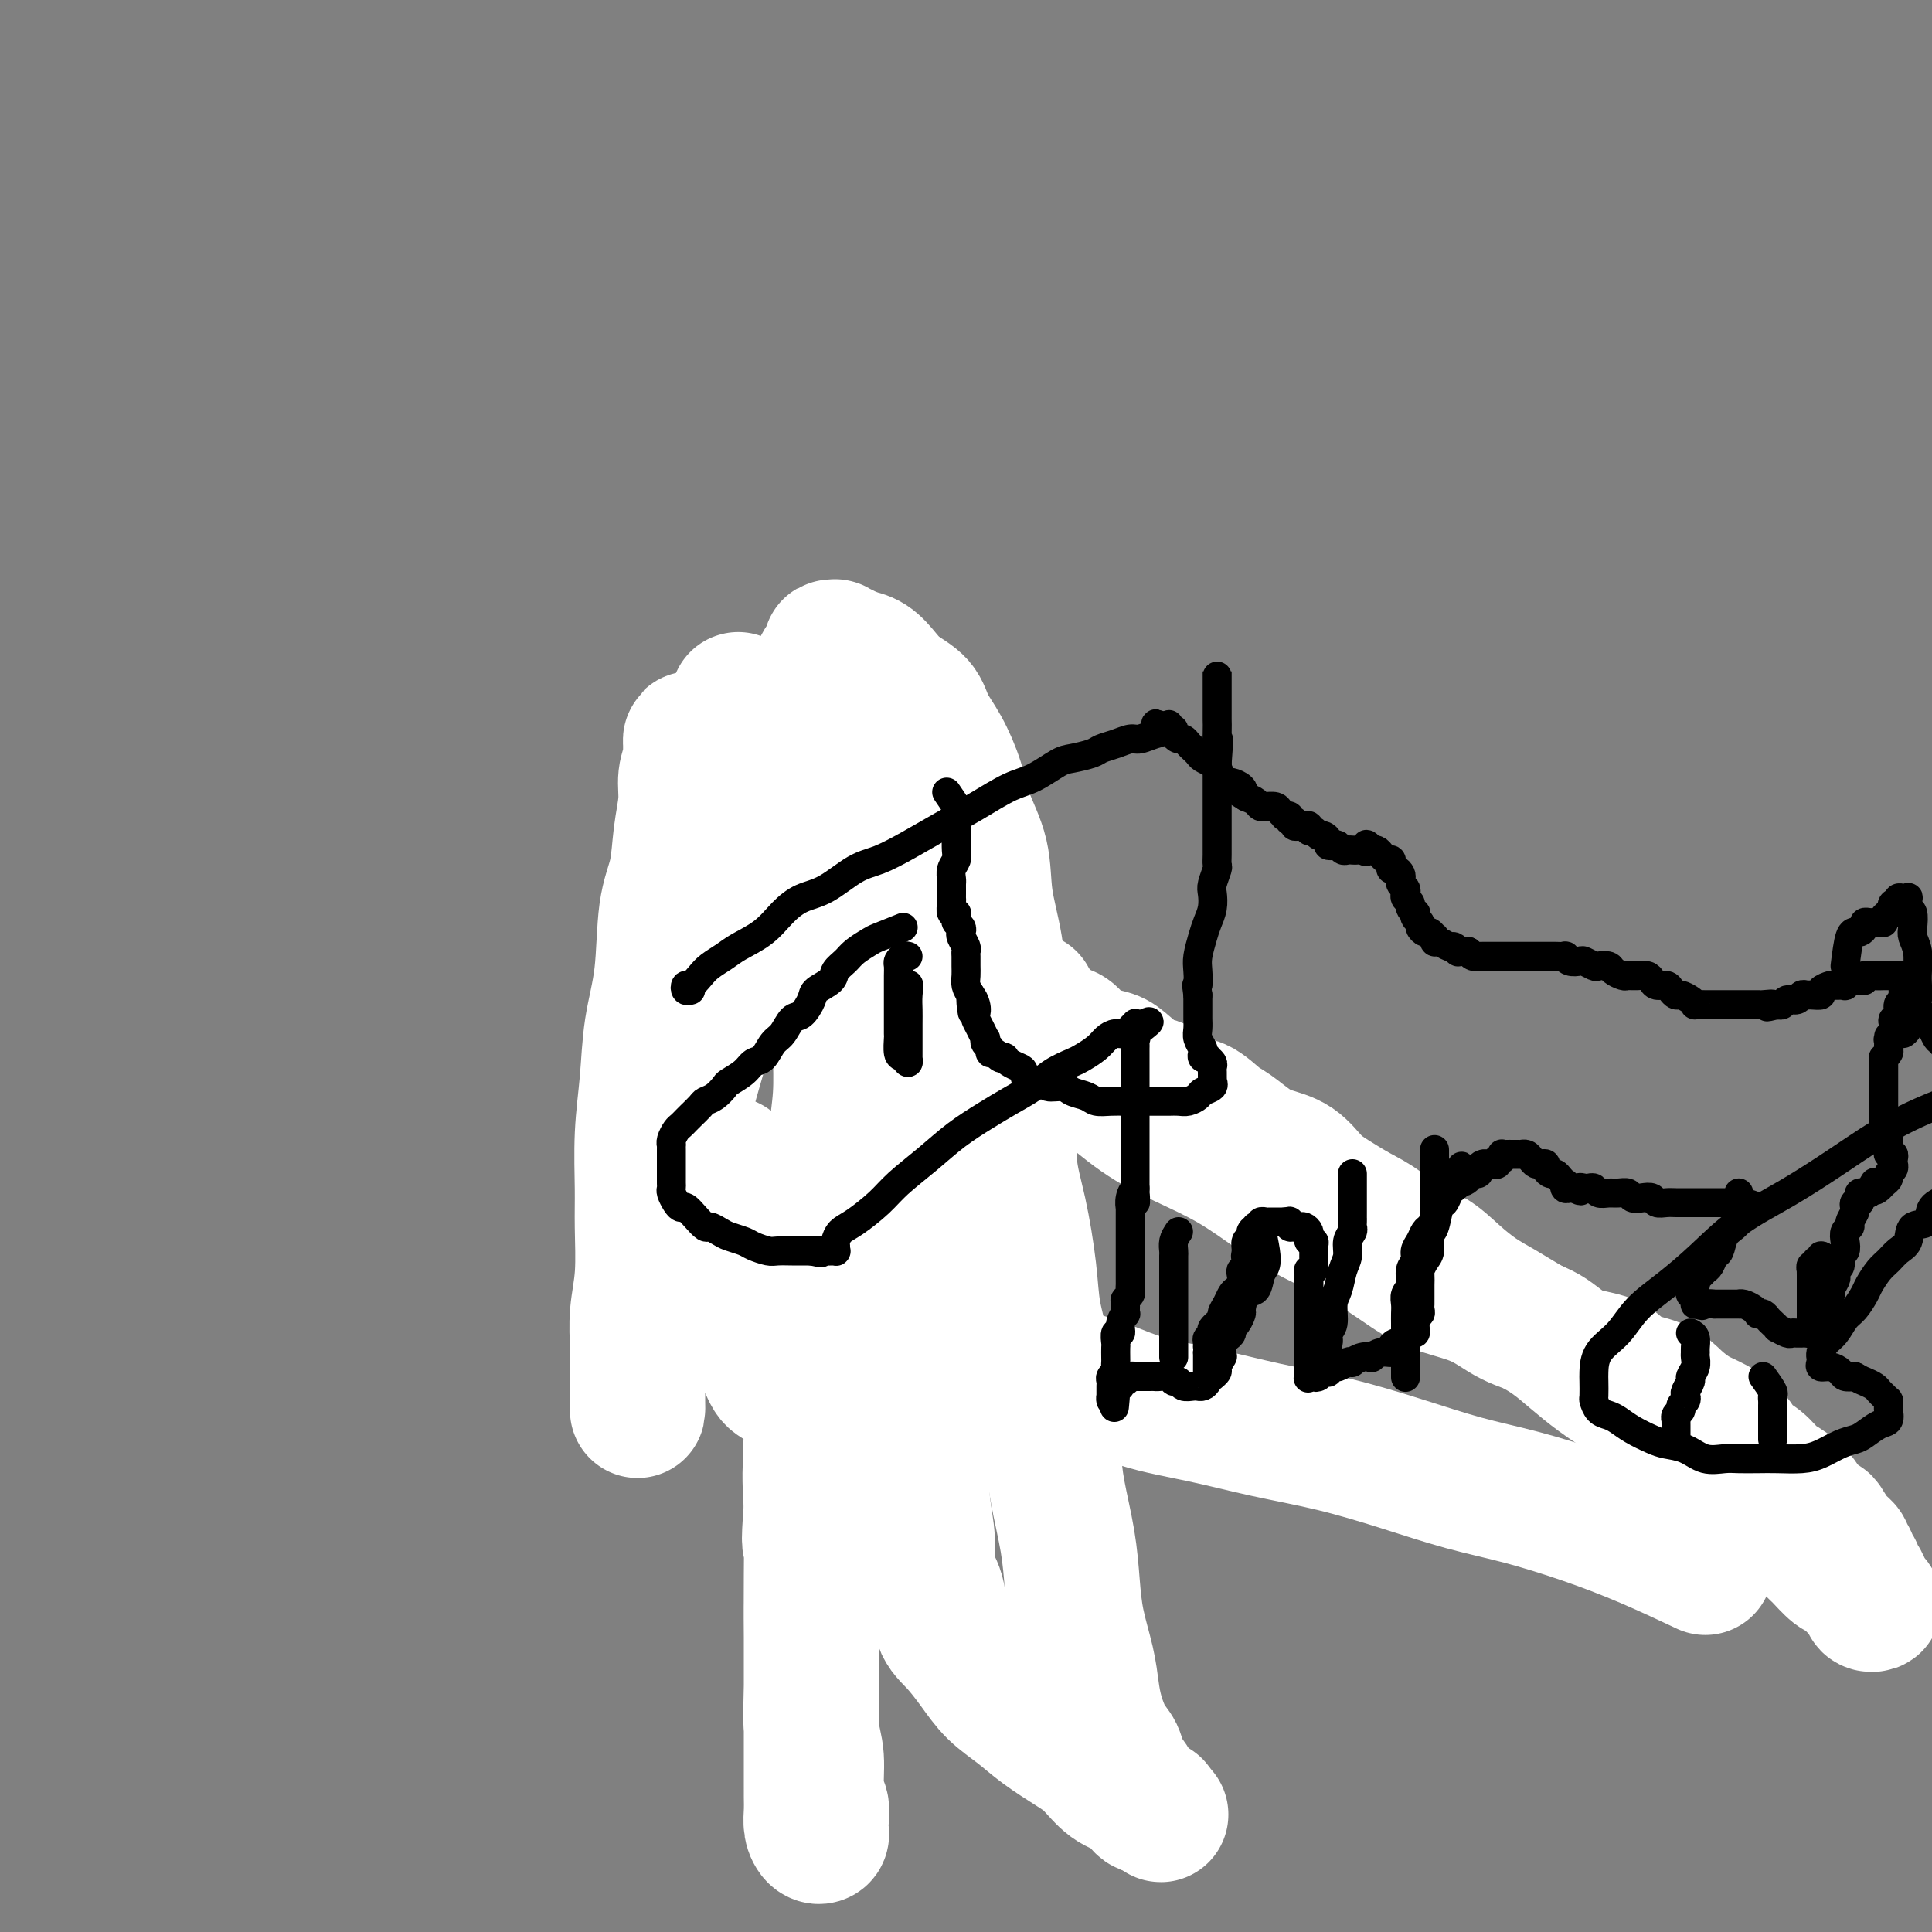 <svg viewBox='0 0 400 400' version='1.1' xmlns='http://www.w3.org/2000/svg' xmlns:xlink='http://www.w3.org/1999/xlink'><rect x="0" y="0" width="400" height="400" fill="#808080" stroke="none"/><g fill='none' stroke='#000000' stroke-width='6' stroke-linecap='round' stroke-linejoin='round'><path d='M157,170c-0.893,0.650 -1.786,1.300 -2,2c-0.214,0.700 0.251,1.449 0,2c-0.251,0.551 -1.218,0.903 -2,2c-0.782,1.097 -1.379,2.937 -2,4c-0.621,1.063 -1.265,1.347 -2,2c-0.735,0.653 -1.560,1.673 -2,3c-0.440,1.327 -0.495,2.959 -1,4c-0.505,1.041 -1.459,1.491 -2,2c-0.541,0.509 -0.667,1.076 -1,2c-0.333,0.924 -0.873,2.205 -1,3c-0.127,0.795 0.158,1.104 0,2c-0.158,0.896 -0.759,2.380 -1,3c-0.241,0.620 -0.121,0.378 0,1c0.121,0.622 0.243,2.109 0,3c-0.243,0.891 -0.850,1.186 -1,2c-0.150,0.814 0.157,2.146 0,3c-0.157,0.854 -0.778,1.231 -1,2c-0.222,0.769 -0.044,1.931 0,3c0.044,1.069 -0.044,2.045 0,3c0.044,0.955 0.222,1.890 0,3c-0.222,1.110 -0.844,2.395 -1,3c-0.156,0.605 0.154,0.529 0,1c-0.154,0.471 -0.773,1.489 -1,2c-0.227,0.511 -0.061,0.515 0,1c0.061,0.485 0.016,1.453 0,2c-0.016,0.547 -0.004,0.675 0,1c0.004,0.325 0.001,0.846 0,1c-0.001,0.154 -0.000,-0.060 0,0c0.000,0.060 0.000,0.394 0,1c-0.000,0.606 -0.000,1.485 0,2c0.000,0.515 0.000,0.666 0,1c-0.000,0.334 -0.000,0.850 0,1c0.000,0.150 0.000,-0.065 0,0c-0.000,0.065 -0.001,0.412 0,1c0.001,0.588 0.003,1.418 0,2c-0.003,0.582 -0.012,0.915 0,1c0.012,0.085 0.045,-0.079 0,0c-0.045,0.079 -0.167,0.399 0,1c0.167,0.601 0.623,1.481 1,2c0.377,0.519 0.676,0.675 1,1c0.324,0.325 0.675,0.819 1,1c0.325,0.181 0.626,0.049 1,0c0.374,-0.049 0.821,-0.014 1,0c0.179,0.014 0.089,0.007 0,0'/><path d='M142,246c0.953,0.928 0.836,0.249 1,0c0.164,-0.249 0.609,-0.067 1,0c0.391,0.067 0.727,0.018 1,0c0.273,-0.018 0.484,-0.004 1,0c0.516,0.004 1.337,-0.002 2,0c0.663,0.002 1.167,0.014 2,0c0.833,-0.014 1.996,-0.052 3,0c1.004,0.052 1.850,0.193 3,0c1.150,-0.193 2.603,-0.722 4,-1c1.397,-0.278 2.738,-0.305 4,-1c1.262,-0.695 2.444,-2.058 4,-3c1.556,-0.942 3.484,-1.463 5,-2c1.516,-0.537 2.619,-1.089 4,-2c1.381,-0.911 3.041,-2.179 4,-3c0.959,-0.821 1.216,-1.193 2,-2c0.784,-0.807 2.095,-2.047 3,-3c0.905,-0.953 1.405,-1.617 2,-2c0.595,-0.383 1.285,-0.485 2,-1c0.715,-0.515 1.456,-1.444 2,-2c0.544,-0.556 0.892,-0.740 1,-1c0.108,-0.260 -0.024,-0.595 0,-1c0.024,-0.405 0.202,-0.878 0,-1c-0.202,-0.122 -0.786,0.108 -1,0c-0.214,-0.108 -0.057,-0.554 0,-1c0.057,-0.446 0.015,-0.893 0,-1c-0.015,-0.107 -0.004,0.125 0,0c0.004,-0.125 0.001,-0.607 0,-1c-0.001,-0.393 -0.001,-0.696 0,-1'/><path d='M192,217c0.222,-1.036 0.776,-0.126 1,0c0.224,0.126 0.116,-0.532 0,-1c-0.116,-0.468 -0.242,-0.747 0,-1c0.242,-0.253 0.852,-0.480 1,-1c0.148,-0.520 -0.168,-1.333 0,-2c0.168,-0.667 0.818,-1.189 1,-2c0.182,-0.811 -0.105,-1.911 0,-3c0.105,-1.089 0.601,-2.168 1,-3c0.399,-0.832 0.699,-1.416 1,-2'/><path d='M372,319c-74.571,-51.357 -149.143,-102.714 -174,-120c-24.857,-17.286 0.000,-0.500 0,-1c0.000,-0.500 -24.857,-18.286 0,-1c24.857,17.286 99.429,69.643 174,122'/></g>
<g fill='none' stroke='#FFFFFF' stroke-width='28' stroke-linecap='round' stroke-linejoin='round'><path d='M207,205c1.985,0.899 3.970,1.798 5,2c1.030,0.202 1.104,-0.293 1,0c-0.104,0.293 -0.386,1.373 0,2c0.386,0.627 1.440,0.801 2,1c0.560,0.199 0.627,0.424 1,1c0.373,0.576 1.051,1.502 2,2c0.949,0.498 2.167,0.569 3,1c0.833,0.431 1.280,1.223 2,2c0.720,0.777 1.714,1.540 3,2c1.286,0.460 2.864,0.618 4,1c1.136,0.382 1.829,0.990 3,2c1.171,1.010 2.820,2.424 4,3c1.180,0.576 1.890,0.313 3,1c1.110,0.687 2.621,2.323 4,3c1.379,0.677 2.625,0.394 4,1c1.375,0.606 2.878,2.100 4,3c1.122,0.900 1.864,1.207 3,2c1.136,0.793 2.665,2.074 4,3c1.335,0.926 2.474,1.497 4,2c1.526,0.503 3.439,0.937 5,2c1.561,1.063 2.769,2.754 4,4c1.231,1.246 2.485,2.047 4,3c1.515,0.953 3.293,2.057 5,3c1.707,0.943 3.344,1.726 5,3c1.656,1.274 3.330,3.040 5,4c1.670,0.960 3.334,1.114 5,2c1.666,0.886 3.333,2.505 5,4c1.667,1.495 3.334,2.868 5,4c1.666,1.132 3.332,2.024 5,3c1.668,0.976 3.337,2.036 5,3c1.663,0.964 3.319,1.833 5,3c1.681,1.167 3.386,2.633 5,4c1.614,1.367 3.138,2.637 5,4c1.862,1.363 4.062,2.820 6,4c1.938,1.180 3.613,2.082 5,3c1.387,0.918 2.486,1.852 4,3c1.514,1.148 3.444,2.509 5,4c1.556,1.491 2.737,3.112 4,4c1.263,0.888 2.606,1.042 4,2c1.394,0.958 2.837,2.719 4,4c1.163,1.281 2.047,2.080 3,3c0.953,0.920 1.977,1.960 3,3'/><path d='M369,315c12.099,8.800 5.846,3.298 4,2c-1.846,-1.298 0.713,1.606 2,3c1.287,1.394 1.300,1.276 2,2c0.700,0.724 2.085,2.288 3,3c0.915,0.712 1.360,0.572 2,1c0.640,0.428 1.477,1.425 2,2c0.523,0.575 0.733,0.729 1,1c0.267,0.271 0.591,0.658 1,1c0.409,0.342 0.905,0.639 1,1c0.095,0.361 -0.209,0.786 0,1c0.209,0.214 0.932,0.217 1,0c0.068,-0.217 -0.520,-0.653 -1,-1c-0.480,-0.347 -0.851,-0.603 -1,-1c-0.149,-0.397 -0.077,-0.934 0,-1c0.077,-0.066 0.160,0.338 0,0c-0.160,-0.338 -0.564,-1.418 -1,-2c-0.436,-0.582 -0.906,-0.667 -1,-1c-0.094,-0.333 0.186,-0.915 0,-1c-0.186,-0.085 -0.838,0.328 -1,0c-0.162,-0.328 0.165,-1.395 0,-2c-0.165,-0.605 -0.822,-0.747 -1,-1c-0.178,-0.253 0.123,-0.616 0,-1c-0.123,-0.384 -0.671,-0.789 -1,-1c-0.329,-0.211 -0.440,-0.229 -1,-1c-0.560,-0.771 -1.571,-2.293 -2,-3c-0.429,-0.707 -0.278,-0.597 -1,-1c-0.722,-0.403 -2.317,-1.319 -3,-2c-0.683,-0.681 -0.452,-1.126 -1,-2c-0.548,-0.874 -1.874,-2.176 -3,-3c-1.126,-0.824 -2.051,-1.169 -3,-2c-0.949,-0.831 -1.923,-2.147 -3,-3c-1.077,-0.853 -2.259,-1.242 -3,-2c-0.741,-0.758 -1.042,-1.884 -2,-3c-0.958,-1.116 -2.574,-2.223 -4,-3c-1.426,-0.777 -2.661,-1.224 -4,-2c-1.339,-0.776 -2.783,-1.883 -4,-3c-1.217,-1.117 -2.206,-2.246 -4,-3c-1.794,-0.754 -4.393,-1.134 -6,-2c-1.607,-0.866 -2.221,-2.217 -4,-3c-1.779,-0.783 -4.722,-0.999 -7,-2c-2.278,-1.001 -3.891,-2.787 -6,-4c-2.109,-1.213 -4.712,-1.853 -7,-3c-2.288,-1.147 -4.259,-2.802 -7,-4c-2.741,-1.198 -6.253,-1.939 -9,-3c-2.747,-1.061 -4.730,-2.443 -7,-4c-2.270,-1.557 -4.827,-3.290 -8,-5c-3.173,-1.710 -6.960,-3.396 -10,-5c-3.040,-1.604 -5.331,-3.127 -8,-5c-2.669,-1.873 -5.715,-4.096 -9,-6c-3.285,-1.904 -6.808,-3.490 -10,-5c-3.192,-1.510 -6.052,-2.945 -9,-5c-2.948,-2.055 -5.985,-4.730 -9,-7c-3.015,-2.270 -6.007,-4.135 -9,-6'/><path d='M218,218c-9.548,-6.592 -6.418,-6.071 -7,-7c-0.582,-0.929 -4.876,-3.306 -8,-6c-3.124,-2.694 -5.079,-5.704 -7,-8c-1.921,-2.296 -3.809,-3.879 -6,-6c-2.191,-2.121 -4.687,-4.780 -7,-7c-2.313,-2.220 -4.444,-4.001 -6,-6c-1.556,-1.999 -2.537,-4.218 -4,-6c-1.463,-1.782 -3.408,-3.128 -5,-5c-1.592,-1.872 -2.831,-4.269 -4,-6c-1.169,-1.731 -2.268,-2.797 -3,-4c-0.732,-1.203 -1.096,-2.542 -2,-4c-0.904,-1.458 -2.350,-3.033 -3,-4c-0.650,-0.967 -0.506,-1.325 -1,-2c-0.494,-0.675 -1.626,-1.667 -2,-2c-0.374,-0.333 0.010,-0.005 0,0c-0.010,0.005 -0.414,-0.311 0,0c0.414,0.311 1.644,1.248 2,2c0.356,0.752 -0.164,1.319 0,2c0.164,0.681 1.010,1.476 2,2c0.990,0.524 2.122,0.777 3,2c0.878,1.223 1.502,3.415 2,5c0.498,1.585 0.870,2.563 2,4c1.130,1.437 3.019,3.334 4,5c0.981,1.666 1.053,3.101 2,5c0.947,1.899 2.767,4.261 4,7c1.233,2.739 1.877,5.855 3,9c1.123,3.145 2.724,6.321 4,10c1.276,3.679 2.226,7.863 3,12c0.774,4.137 1.370,8.229 2,12c0.630,3.771 1.293,7.221 2,11c0.707,3.779 1.457,7.888 2,12c0.543,4.112 0.878,8.226 1,12c0.122,3.774 0.032,7.209 0,11c-0.032,3.791 -0.004,7.937 0,12c0.004,4.063 -0.015,8.042 0,12c0.015,3.958 0.064,7.893 0,11c-0.064,3.107 -0.240,5.384 0,8c0.240,2.616 0.895,5.570 1,8c0.105,2.430 -0.342,4.336 0,6c0.342,1.664 1.472,3.085 2,5c0.528,1.915 0.454,4.325 1,6c0.546,1.675 1.711,2.614 3,4c1.289,1.386 2.701,3.218 4,5c1.299,1.782 2.486,3.515 4,5c1.514,1.485 3.356,2.723 5,4c1.644,1.277 3.091,2.593 5,4c1.909,1.407 4.280,2.905 6,4c1.720,1.095 2.790,1.786 4,3c1.210,1.214 2.562,2.952 4,4c1.438,1.048 2.964,1.405 4,2c1.036,0.595 1.581,1.427 2,2c0.419,0.573 0.710,0.885 1,1c0.290,0.115 0.578,0.031 1,0c0.422,-0.031 0.978,-0.009 1,0c0.022,0.009 -0.489,0.004 -1,0'/><path d='M238,374c4.837,3.585 0.930,0.549 -1,-1c-1.930,-1.549 -1.882,-1.610 -2,-2c-0.118,-0.390 -0.402,-1.111 -1,-2c-0.598,-0.889 -1.508,-1.948 -2,-3c-0.492,-1.052 -0.565,-2.098 -1,-3c-0.435,-0.902 -1.234,-1.659 -2,-3c-0.766,-1.341 -1.501,-3.265 -2,-5c-0.499,-1.735 -0.763,-3.282 -1,-5c-0.237,-1.718 -0.449,-3.609 -1,-6c-0.551,-2.391 -1.443,-5.282 -2,-8c-0.557,-2.718 -0.779,-5.262 -1,-8c-0.221,-2.738 -0.439,-5.671 -1,-9c-0.561,-3.329 -1.464,-7.056 -2,-10c-0.536,-2.944 -0.706,-5.107 -1,-8c-0.294,-2.893 -0.711,-6.518 -1,-10c-0.289,-3.482 -0.449,-6.821 -1,-10c-0.551,-3.179 -1.492,-6.198 -2,-9c-0.508,-2.802 -0.584,-5.388 -1,-9c-0.416,-3.612 -1.172,-8.251 -2,-12c-0.828,-3.749 -1.726,-6.610 -2,-10c-0.274,-3.390 0.077,-7.309 0,-11c-0.077,-3.691 -0.582,-7.152 -1,-11c-0.418,-3.848 -0.749,-8.081 -1,-12c-0.251,-3.919 -0.423,-7.522 -1,-11c-0.577,-3.478 -1.561,-6.831 -2,-10c-0.439,-3.169 -0.334,-6.153 -1,-9c-0.666,-2.847 -2.102,-5.556 -3,-8c-0.898,-2.444 -1.258,-4.622 -2,-7c-0.742,-2.378 -1.864,-4.957 -3,-7c-1.136,-2.043 -2.285,-3.549 -3,-5c-0.715,-1.451 -0.997,-2.848 -2,-4c-1.003,-1.152 -2.726,-2.059 -4,-3c-1.274,-0.941 -2.100,-1.917 -3,-3c-0.900,-1.083 -1.873,-2.275 -3,-3c-1.127,-0.725 -2.407,-0.985 -3,-1c-0.593,-0.015 -0.499,0.213 -1,0c-0.501,-0.213 -1.598,-0.869 -2,-1c-0.402,-0.131 -0.108,0.261 0,1c0.108,0.739 0.029,1.823 0,3c-0.029,1.177 -0.008,2.447 0,4c0.008,1.553 0.002,3.388 0,5c-0.002,1.612 -0.001,3.001 0,5c0.001,1.999 0.000,4.609 0,7c-0.000,2.391 0.000,4.564 0,7c-0.000,2.436 -0.000,5.134 0,8c0.000,2.866 0.001,5.901 0,9c-0.001,3.099 -0.004,6.263 0,10c0.004,3.737 0.015,8.047 0,12c-0.015,3.953 -0.056,7.550 0,11c0.056,3.450 0.210,6.755 0,10c-0.210,3.245 -0.782,6.432 -1,10c-0.218,3.568 -0.081,7.517 0,11c0.081,3.483 0.105,6.499 0,10c-0.105,3.501 -0.340,7.485 -1,11c-0.660,3.515 -1.744,6.561 -2,10c-0.256,3.439 0.316,7.272 0,11c-0.316,3.728 -1.519,7.351 -2,11c-0.481,3.649 -0.241,7.325 0,11'/><path d='M168,312c-0.774,9.679 -0.207,6.878 0,8c0.207,1.122 0.056,6.167 0,10c-0.056,3.833 -0.015,6.454 0,9c0.015,2.546 0.004,5.017 0,8c-0.004,2.983 -0.001,6.479 0,9c0.001,2.521 -0.001,4.068 0,6c0.001,1.932 0.003,4.248 0,6c-0.003,1.752 -0.011,2.939 0,4c0.011,1.061 0.042,1.995 0,3c-0.042,1.005 -0.155,2.082 0,3c0.155,0.918 0.579,1.676 1,2c0.421,0.324 0.841,0.215 1,0c0.159,-0.215 0.058,-0.535 0,-1c-0.058,-0.465 -0.072,-1.075 0,-2c0.072,-0.925 0.229,-2.164 0,-3c-0.229,-0.836 -0.846,-1.268 -1,-3c-0.154,-1.732 0.155,-4.765 0,-7c-0.155,-2.235 -0.773,-3.671 -1,-6c-0.227,-2.329 -0.062,-5.551 0,-9c0.062,-3.449 0.022,-7.127 0,-11c-0.022,-3.873 -0.028,-7.942 0,-12c0.028,-4.058 0.088,-8.106 0,-13c-0.088,-4.894 -0.323,-10.635 0,-16c0.323,-5.365 1.203,-10.353 2,-15c0.797,-4.647 1.510,-8.951 2,-14c0.490,-5.049 0.758,-10.842 1,-16c0.242,-5.158 0.457,-9.681 1,-14c0.543,-4.319 1.413,-8.434 2,-13c0.587,-4.566 0.889,-9.583 1,-14c0.111,-4.417 0.030,-8.232 0,-12c-0.030,-3.768 -0.008,-7.487 0,-11c0.008,-3.513 0.002,-6.819 0,-10c-0.002,-3.181 -0.001,-6.237 0,-9c0.001,-2.763 0.001,-5.232 0,-8c-0.001,-2.768 -0.004,-5.834 0,-8c0.004,-2.166 0.013,-3.431 0,-5c-0.013,-1.569 -0.050,-3.444 0,-5c0.050,-1.556 0.186,-2.795 0,-4c-0.186,-1.205 -0.695,-2.376 -1,-3c-0.305,-0.624 -0.406,-0.701 -1,-1c-0.594,-0.299 -1.682,-0.819 -2,-1c-0.318,-0.181 0.134,-0.024 0,0c-0.134,0.024 -0.855,-0.084 -1,0c-0.145,0.084 0.285,0.361 0,1c-0.285,0.639 -1.286,1.641 -2,3c-0.714,1.359 -1.140,3.074 -2,5c-0.860,1.926 -2.154,4.063 -3,6c-0.846,1.937 -1.244,3.673 -2,6c-0.756,2.327 -1.869,5.244 -3,8c-1.131,2.756 -2.280,5.352 -3,8c-0.720,2.648 -1.012,5.350 -2,9c-0.988,3.650 -2.673,8.250 -4,12c-1.327,3.750 -2.295,6.651 -3,10c-0.705,3.349 -1.148,7.145 -2,11c-0.852,3.855 -2.114,7.769 -3,11c-0.886,3.231 -1.396,5.780 -2,9c-0.604,3.220 -1.302,7.110 -2,11'/><path d='M139,244c-3.129,13.128 -1.953,9.448 -2,10c-0.047,0.552 -1.319,5.338 -2,9c-0.681,3.662 -0.771,6.201 -1,9c-0.229,2.799 -0.597,5.858 -1,8c-0.403,2.142 -0.840,3.368 -1,5c-0.160,1.632 -0.043,3.670 0,5c0.043,1.330 0.012,1.951 0,2c-0.012,0.049 -0.004,-0.473 0,-1c0.004,-0.527 0.005,-1.059 0,-2c-0.005,-0.941 -0.015,-2.291 0,-4c0.015,-1.709 0.057,-3.778 0,-6c-0.057,-2.222 -0.212,-4.596 0,-7c0.212,-2.404 0.792,-4.837 1,-8c0.208,-3.163 0.043,-7.055 0,-10c-0.043,-2.945 0.034,-4.941 0,-8c-0.034,-3.059 -0.179,-7.180 0,-11c0.179,-3.820 0.682,-7.337 1,-11c0.318,-3.663 0.452,-7.471 1,-11c0.548,-3.529 1.510,-6.778 2,-11c0.490,-4.222 0.509,-9.416 1,-13c0.491,-3.584 1.456,-5.557 2,-8c0.544,-2.443 0.668,-5.355 1,-8c0.332,-2.645 0.874,-5.025 1,-7c0.126,-1.975 -0.162,-3.547 0,-5c0.162,-1.453 0.776,-2.786 1,-4c0.224,-1.214 0.060,-2.308 0,-3c-0.060,-0.692 -0.016,-0.984 0,-1c0.016,-0.016 0.005,0.242 0,1c-0.005,0.758 -0.006,2.017 0,3c0.006,0.983 0.017,1.691 0,3c-0.017,1.309 -0.061,3.221 0,5c0.061,1.779 0.227,3.426 0,6c-0.227,2.574 -0.845,6.076 -1,9c-0.155,2.924 0.155,5.271 0,8c-0.155,2.729 -0.775,5.840 -1,9c-0.225,3.160 -0.054,6.370 0,10c0.054,3.630 -0.007,7.680 0,11c0.007,3.320 0.084,5.910 0,9c-0.084,3.090 -0.328,6.680 0,10c0.328,3.320 1.228,6.371 2,9c0.772,2.629 1.417,4.836 2,7c0.583,2.164 1.105,4.286 2,7c0.895,2.714 2.164,6.019 3,8c0.836,1.981 1.238,2.637 2,4c0.762,1.363 1.885,3.434 3,5c1.115,1.566 2.224,2.629 3,4c0.776,1.371 1.219,3.051 2,4c0.781,0.949 1.900,1.169 3,2c1.100,0.831 2.179,2.275 3,3c0.821,0.725 1.383,0.731 2,1c0.617,0.269 1.290,0.801 2,1c0.710,0.199 1.458,0.064 2,0c0.542,-0.064 0.877,-0.056 1,0c0.123,0.056 0.035,0.159 0,0c-0.035,-0.159 -0.018,-0.579 0,-1'/><path d='M173,291c2.012,0.917 0.541,0.210 0,-1c-0.541,-1.210 -0.152,-2.923 0,-5c0.152,-2.077 0.068,-4.519 0,-7c-0.068,-2.481 -0.121,-5.001 0,-8c0.121,-2.999 0.417,-6.478 1,-10c0.583,-3.522 1.455,-7.088 2,-11c0.545,-3.912 0.764,-8.172 1,-12c0.236,-3.828 0.488,-7.226 1,-11c0.512,-3.774 1.285,-7.925 2,-12c0.715,-4.075 1.372,-8.074 2,-11c0.628,-2.926 1.226,-4.777 2,-7c0.774,-2.223 1.724,-4.817 2,-7c0.276,-2.183 -0.122,-3.956 0,-5c0.122,-1.044 0.764,-1.358 1,-2c0.236,-0.642 0.068,-1.612 0,-2c-0.068,-0.388 -0.034,-0.194 0,0'/><path d='M151,241c-0.489,0.102 -0.977,0.204 -1,1c-0.023,0.796 0.420,2.285 1,3c0.580,0.715 1.298,0.655 2,1c0.702,0.345 1.387,1.097 2,2c0.613,0.903 1.153,1.959 2,3c0.847,1.041 2.003,2.067 3,3c0.997,0.933 1.837,1.772 3,3c1.163,1.228 2.650,2.846 4,4c1.350,1.154 2.564,1.844 4,3c1.436,1.156 3.093,2.777 5,4c1.907,1.223 4.063,2.047 6,3c1.937,0.953 3.655,2.035 6,3c2.345,0.965 5.317,1.812 8,3c2.683,1.188 5.076,2.716 8,4c2.924,1.284 6.379,2.325 10,3c3.621,0.675 7.407,0.984 11,2c3.593,1.016 6.994,2.739 11,4c4.006,1.261 8.619,2.060 13,3c4.381,0.940 8.532,2.022 13,3c4.468,0.978 9.253,1.853 14,3c4.747,1.147 9.456,2.566 14,4c4.544,1.434 8.921,2.882 13,4c4.079,1.118 7.858,1.904 12,3c4.142,1.096 8.646,2.500 13,4c4.354,1.500 8.557,3.096 13,5c4.443,1.904 9.127,4.115 11,5c1.873,0.885 0.937,0.442 0,0'/></g>
<g fill='none' stroke='#000000' stroke-width='6' stroke-linecap='round' stroke-linejoin='round'><path d='M187,192c-1.966,0.780 -3.931,1.560 -5,2c-1.069,0.440 -1.240,0.540 -2,1c-0.760,0.460 -2.109,1.278 -3,2c-0.891,0.722 -1.323,1.347 -2,2c-0.677,0.653 -1.599,1.335 -2,2c-0.401,0.665 -0.281,1.314 -1,2c-0.719,0.686 -2.275,1.409 -3,2c-0.725,0.591 -0.617,1.049 -1,2c-0.383,0.951 -1.257,2.395 -2,3c-0.743,0.605 -1.354,0.371 -2,1c-0.646,0.629 -1.327,2.122 -2,3c-0.673,0.878 -1.340,1.142 -2,2c-0.660,0.858 -1.314,2.309 -2,3c-0.686,0.691 -1.405,0.623 -2,1c-0.595,0.377 -1.067,1.201 -2,2c-0.933,0.799 -2.329,1.575 -3,2c-0.671,0.425 -0.617,0.499 -1,1c-0.383,0.501 -1.202,1.430 -2,2c-0.798,0.570 -1.576,0.783 -2,1c-0.424,0.217 -0.495,0.438 -1,1c-0.505,0.562 -1.446,1.463 -2,2c-0.554,0.537 -0.723,0.708 -1,1c-0.277,0.292 -0.663,0.704 -1,1c-0.337,0.296 -0.626,0.474 -1,1c-0.374,0.526 -0.832,1.398 -1,2c-0.168,0.602 -0.045,0.935 0,1c0.045,0.065 0.012,-0.136 0,0c-0.012,0.136 -0.003,0.609 0,1c0.003,0.391 0.001,0.700 0,1c-0.001,0.300 -0.000,0.591 0,1c0.000,0.409 0.000,0.936 0,1c-0.000,0.064 0.000,-0.333 0,0c-0.000,0.333 -0.001,1.398 0,2c0.001,0.602 0.003,0.742 0,1c-0.003,0.258 -0.012,0.634 0,1c0.012,0.366 0.044,0.724 0,1c-0.044,0.276 -0.164,0.472 0,1c0.164,0.528 0.611,1.389 1,2c0.389,0.611 0.719,0.972 1,1c0.281,0.028 0.512,-0.277 1,0c0.488,0.277 1.232,1.135 2,2c0.768,0.865 1.561,1.737 2,2c0.439,0.263 0.525,-0.085 1,0c0.475,0.085 1.339,0.601 2,1c0.661,0.399 1.121,0.681 2,1c0.879,0.319 2.179,0.674 3,1c0.821,0.326 1.165,0.623 2,1c0.835,0.377 2.163,0.833 3,1c0.837,0.167 1.183,0.045 2,0c0.817,-0.045 2.105,-0.012 3,0c0.895,0.012 1.399,0.003 2,0c0.601,-0.003 1.301,-0.002 2,0'/><path d='M168,259c3.541,0.773 1.394,0.204 1,0c-0.394,-0.204 0.966,-0.043 2,0c1.034,0.043 1.743,-0.033 2,0c0.257,0.033 0.062,0.176 0,0c-0.062,-0.176 0.010,-0.672 0,-1c-0.010,-0.328 -0.101,-0.488 0,-1c0.101,-0.512 0.395,-1.378 1,-2c0.605,-0.622 1.521,-1.002 3,-2c1.479,-0.998 3.522,-2.616 5,-4c1.478,-1.384 2.393,-2.534 4,-4c1.607,-1.466 3.907,-3.249 6,-5c2.093,-1.751 3.980,-3.470 6,-5c2.020,-1.530 4.173,-2.872 6,-4c1.827,-1.128 3.328,-2.042 5,-3c1.672,-0.958 3.515,-1.961 5,-3c1.485,-1.039 2.610,-2.113 4,-3c1.390,-0.887 3.044,-1.587 4,-2c0.956,-0.413 1.216,-0.541 2,-1c0.784,-0.459 2.094,-1.250 3,-2c0.906,-0.750 1.409,-1.458 2,-2c0.591,-0.542 1.269,-0.916 2,-1c0.731,-0.084 1.516,0.124 2,0c0.484,-0.124 0.666,-0.580 1,-1c0.334,-0.420 0.821,-0.805 1,-1c0.179,-0.195 0.051,-0.198 0,0c-0.051,0.198 -0.026,0.599 0,1'/><path d='M235,213c5.724,-3.241 1.534,-0.344 0,1c-1.534,1.344 -0.411,1.133 0,1c0.411,-0.133 0.110,-0.189 0,0c-0.110,0.189 -0.030,0.624 0,1c0.030,0.376 0.008,0.692 0,1c-0.008,0.308 -0.002,0.606 0,1c0.002,0.394 0.001,0.883 0,1c-0.001,0.117 -0.000,-0.136 0,0c0.000,0.136 0.000,0.663 0,1c-0.000,0.337 -0.000,0.486 0,1c0.000,0.514 0.000,1.395 0,2c-0.000,0.605 -0.000,0.935 0,1c0.000,0.065 0.000,-0.136 0,0c-0.000,0.136 -0.000,0.610 0,1c0.000,0.390 0.000,0.696 0,1c-0.000,0.304 -0.000,0.606 0,1c0.000,0.394 0.000,0.879 0,1c-0.000,0.121 -0.000,-0.122 0,0c0.000,0.122 0.000,0.610 0,1c-0.000,0.390 -0.000,0.682 0,1c0.000,0.318 0.000,0.661 0,1c-0.000,0.339 -0.000,0.672 0,1c0.000,0.328 0.000,0.650 0,1c-0.000,0.350 -0.000,0.728 0,1c0.000,0.272 0.000,0.439 0,1c0.000,0.561 0.000,1.516 0,2c0.000,0.484 0.000,0.496 0,1c0.000,0.504 0.000,1.500 0,2c0.000,0.500 0.000,0.505 0,1c0.000,0.495 0.000,1.479 0,2c0.000,0.521 0.000,0.577 0,1c0.000,0.423 0.000,1.211 0,2'/><path d='M235,246c0.061,5.306 0.212,2.069 0,1c-0.212,-1.069 -0.789,0.028 -1,1c-0.211,0.972 -0.057,1.820 0,2c0.057,0.180 0.015,-0.306 0,0c-0.015,0.306 -0.004,1.406 0,2c0.004,0.594 0.001,0.684 0,1c-0.001,0.316 -0.000,0.858 0,1c0.000,0.142 0.000,-0.117 0,0c-0.000,0.117 -0.000,0.610 0,1c0.000,0.390 0.000,0.678 0,1c-0.000,0.322 -0.000,0.678 0,1c0.000,0.322 0.000,0.611 0,1c-0.000,0.389 0.000,0.878 0,1c-0.000,0.122 -0.000,-0.122 0,0c0.000,0.122 0.000,0.610 0,1c-0.000,0.390 -0.000,0.682 0,1c0.000,0.318 0.000,0.663 0,1c-0.000,0.337 -0.000,0.668 0,1c0.000,0.332 0.001,0.666 0,1c-0.001,0.334 -0.004,0.667 0,1c0.004,0.333 0.015,0.665 0,1c-0.015,0.335 -0.057,0.672 0,1c0.057,0.328 0.212,0.647 0,1c-0.212,0.353 -0.793,0.741 -1,1c-0.207,0.259 -0.040,0.389 0,1c0.040,0.611 -0.046,1.703 0,2c0.046,0.297 0.222,-0.201 0,0c-0.222,0.201 -0.844,1.099 -1,2c-0.156,0.901 0.154,1.803 0,2c-0.154,0.197 -0.773,-0.312 -1,0c-0.227,0.312 -0.061,1.446 0,2c0.061,0.554 0.017,0.530 0,1c-0.017,0.470 -0.008,1.435 0,2c0.008,0.565 0.016,0.729 0,1c-0.016,0.271 -0.057,0.650 0,1c0.057,0.350 0.211,0.671 0,1c-0.211,0.329 -0.789,0.665 -1,1c-0.211,0.335 -0.056,0.669 0,1c0.056,0.331 0.014,0.660 0,1c-0.014,0.340 -0.001,0.690 0,1c0.001,0.310 -0.010,0.578 0,1c0.010,0.422 0.041,0.998 0,1c-0.041,0.002 -0.155,-0.571 0,-1c0.155,-0.429 0.577,-0.715 1,-1'/><path d='M231,288c-0.602,6.563 -0.106,1.970 0,0c0.106,-1.970 -0.179,-1.316 0,-1c0.179,0.316 0.823,0.295 1,0c0.177,-0.295 -0.111,-0.864 0,-1c0.111,-0.136 0.621,0.160 1,0c0.379,-0.160 0.626,-0.775 1,-1c0.374,-0.225 0.874,-0.060 1,0c0.126,0.060 -0.121,0.016 0,0c0.121,-0.016 0.609,-0.004 1,0c0.391,0.004 0.686,-0.000 1,0c0.314,0.000 0.647,0.004 1,0c0.353,-0.004 0.725,-0.016 1,0c0.275,0.016 0.454,0.061 1,0c0.546,-0.061 1.459,-0.227 2,0c0.541,0.227 0.709,0.845 1,1c0.291,0.155 0.704,-0.155 1,0c0.296,0.155 0.474,0.774 1,1c0.526,0.226 1.398,0.058 2,0c0.602,-0.058 0.932,-0.005 1,0c0.068,0.005 -0.125,-0.036 0,0c0.125,0.036 0.569,0.150 1,0c0.431,-0.150 0.847,-0.565 1,-1c0.153,-0.435 0.041,-0.890 0,-1c-0.041,-0.110 -0.011,0.124 0,0c0.011,-0.124 0.003,-0.607 0,-1c-0.003,-0.393 -0.001,-0.696 0,-1c0.001,-0.304 0.000,-0.607 0,-1c-0.000,-0.393 -0.000,-0.875 0,-1c0.000,-0.125 0.000,0.107 0,0c-0.000,-0.107 -0.000,-0.554 0,-1'/><path d='M250,280c0.304,-1.261 0.065,-0.914 0,-1c-0.065,-0.086 0.043,-0.604 0,-1c-0.043,-0.396 -0.237,-0.669 0,-1c0.237,-0.331 0.904,-0.722 1,-1c0.096,-0.278 -0.378,-0.445 0,-1c0.378,-0.555 1.607,-1.497 2,-2c0.393,-0.503 -0.049,-0.568 0,-1c0.049,-0.432 0.588,-1.233 1,-2c0.412,-0.767 0.698,-1.502 1,-2c0.302,-0.498 0.621,-0.760 1,-1c0.379,-0.240 0.820,-0.460 1,-1c0.180,-0.540 0.101,-1.402 0,-2c-0.101,-0.598 -0.223,-0.934 0,-1c0.223,-0.066 0.791,0.136 1,0c0.209,-0.136 0.060,-0.610 0,-1c-0.060,-0.390 -0.030,-0.695 0,-1'/><path d='M258,261c1.233,-3.134 0.315,-1.470 0,-1c-0.315,0.470 -0.028,-0.256 0,-1c0.028,-0.744 -0.204,-1.506 0,-2c0.204,-0.494 0.843,-0.720 1,-1c0.157,-0.280 -0.169,-0.615 0,-1c0.169,-0.385 0.834,-0.821 1,-1c0.166,-0.179 -0.167,-0.100 0,0c0.167,0.100 0.832,0.223 1,0c0.168,-0.223 -0.162,-0.792 0,-1c0.162,-0.208 0.817,-0.056 1,0c0.183,0.056 -0.105,0.015 0,0c0.105,-0.015 0.603,-0.004 1,0c0.397,0.004 0.694,0.001 1,0c0.306,-0.001 0.621,-0.000 1,0c0.379,0.000 0.823,0.000 1,0c0.177,-0.000 0.089,-0.000 0,0'/><path d='M266,253c1.167,-0.216 1.086,-0.255 1,0c-0.086,0.255 -0.177,0.803 0,1c0.177,0.197 0.622,0.043 1,0c0.378,-0.043 0.690,0.026 1,0c0.310,-0.026 0.618,-0.147 1,0c0.382,0.147 0.838,0.560 1,1c0.162,0.440 0.029,0.905 0,1c-0.029,0.095 0.045,-0.181 0,0c-0.045,0.181 -0.208,0.818 0,1c0.208,0.182 0.788,-0.092 1,0c0.212,0.092 0.057,0.549 0,1c-0.057,0.451 -0.016,0.894 0,1c0.016,0.106 0.005,-0.126 0,0c-0.005,0.126 -0.005,0.608 0,1c0.005,0.392 0.015,0.693 0,1c-0.015,0.307 -0.057,0.621 0,1c0.057,0.379 0.211,0.822 0,1c-0.211,0.178 -0.789,0.089 -1,0c-0.211,-0.089 -0.057,-0.179 0,0c0.057,0.179 0.015,0.625 0,1c-0.015,0.375 -0.004,0.678 0,1c0.004,0.322 0.001,0.664 0,1c-0.001,0.336 -0.000,0.667 0,1c0.000,0.333 0.000,0.666 0,1c-0.000,0.334 -0.000,0.667 0,1c0.000,0.333 0.000,0.667 0,1c-0.000,0.333 -0.000,0.667 0,1c0.000,0.333 0.000,0.667 0,1c-0.000,0.333 -0.000,0.667 0,1c0.000,0.333 0.000,0.667 0,1c-0.000,0.333 -0.000,0.667 0,1c0.000,0.333 0.000,0.667 0,1c-0.000,0.333 -0.000,0.667 0,1c0.000,0.333 0.000,0.667 0,1c-0.000,0.333 -0.000,0.667 0,1c0.000,0.333 0.000,0.667 0,1c-0.000,0.333 -0.000,0.667 0,1c0.000,0.333 0.000,0.667 0,1c-0.000,0.333 -0.000,0.667 0,1'/><path d='M271,283c-0.219,3.954 -0.266,1.840 0,1c0.266,-0.840 0.846,-0.408 1,0c0.154,0.408 -0.117,0.790 0,1c0.117,0.210 0.623,0.248 1,0c0.377,-0.248 0.625,-0.784 1,-1c0.375,-0.216 0.877,-0.114 1,0c0.123,0.114 -0.135,0.241 0,0c0.135,-0.241 0.662,-0.848 1,-1c0.338,-0.152 0.488,0.152 1,0c0.512,-0.152 1.385,-0.759 2,-1c0.615,-0.241 0.972,-0.116 1,0c0.028,0.116 -0.274,0.223 0,0c0.274,-0.223 1.125,-0.777 2,-1c0.875,-0.223 1.775,-0.115 2,0c0.225,0.115 -0.224,0.237 0,0c0.224,-0.237 1.121,-0.833 2,-1c0.879,-0.167 1.741,0.096 2,0c0.259,-0.096 -0.086,-0.552 0,-1c0.086,-0.448 0.601,-0.890 1,-1c0.399,-0.110 0.681,0.111 1,0c0.319,-0.111 0.674,-0.556 1,-1c0.326,-0.444 0.623,-0.889 1,-1c0.377,-0.111 0.833,0.111 1,0c0.167,-0.111 0.044,-0.556 0,-1c-0.044,-0.444 -0.008,-0.889 0,-1c0.008,-0.111 -0.012,0.111 0,0c0.012,-0.111 0.056,-0.555 0,-1c-0.056,-0.445 -0.211,-0.893 0,-1c0.211,-0.107 0.789,0.125 1,0c0.211,-0.125 0.057,-0.607 0,-1c-0.057,-0.393 -0.015,-0.697 0,-1c0.015,-0.303 0.004,-0.605 0,-1c-0.004,-0.395 -0.001,-0.883 0,-1c0.001,-0.117 -0.000,0.138 0,0c0.000,-0.138 0.003,-0.670 0,-1c-0.003,-0.330 -0.011,-0.457 0,-1c0.011,-0.543 0.041,-1.501 0,-2c-0.041,-0.499 -0.151,-0.540 0,-1c0.151,-0.460 0.565,-1.339 1,-2c0.435,-0.661 0.890,-1.103 1,-2c0.110,-0.897 -0.125,-2.247 0,-3c0.125,-0.753 0.611,-0.909 1,-2c0.389,-1.091 0.682,-3.118 1,-4c0.318,-0.882 0.660,-0.617 1,-1c0.340,-0.383 0.679,-1.412 1,-2c0.321,-0.588 0.625,-0.735 1,-1c0.375,-0.265 0.821,-0.647 1,-1c0.179,-0.353 0.089,-0.676 0,-1'/><path d='M302,244c1.417,-4.968 -0.042,-1.386 0,0c0.042,1.386 1.583,0.578 2,0c0.417,-0.578 -0.292,-0.925 0,-1c0.292,-0.075 1.583,0.123 2,0c0.417,-0.123 -0.042,-0.568 0,-1c0.042,-0.432 0.585,-0.852 1,-1c0.415,-0.148 0.703,-0.025 1,0c0.297,0.025 0.601,-0.050 1,0c0.399,0.050 0.891,0.224 1,0c0.109,-0.224 -0.164,-0.845 0,-1c0.164,-0.155 0.765,0.154 1,0c0.235,-0.154 0.104,-0.773 0,-1c-0.104,-0.227 -0.182,-0.061 0,0c0.182,0.061 0.622,0.016 1,0c0.378,-0.016 0.693,-0.005 1,0c0.307,0.005 0.607,0.004 1,0c0.393,-0.004 0.879,-0.011 1,0c0.121,0.011 -0.123,0.042 0,0c0.123,-0.042 0.611,-0.156 1,0c0.389,0.156 0.678,0.580 1,1c0.322,0.420 0.678,0.834 1,1c0.322,0.166 0.611,0.082 1,0c0.389,-0.082 0.877,-0.163 1,0c0.123,0.163 -0.121,0.570 0,1c0.121,0.430 0.607,0.885 1,1c0.393,0.115 0.693,-0.109 1,0c0.307,0.109 0.621,0.551 1,1c0.379,0.449 0.823,0.905 1,1c0.177,0.095 0.089,-0.170 0,0c-0.089,0.170 -0.178,0.777 0,1c0.178,0.223 0.622,0.064 1,0c0.378,-0.064 0.689,-0.032 1,0'/><path d='M326,246c2.035,1.084 1.122,0.294 1,0c-0.122,-0.294 0.548,-0.093 1,0c0.452,0.093 0.687,0.078 1,0c0.313,-0.078 0.704,-0.218 1,0c0.296,0.218 0.498,0.794 1,1c0.502,0.206 1.303,0.041 2,0c0.697,-0.041 1.290,0.040 2,0c0.710,-0.040 1.537,-0.203 2,0c0.463,0.203 0.561,0.772 1,1c0.439,0.228 1.220,0.114 2,0c0.780,-0.114 1.561,-0.227 2,0c0.439,0.227 0.538,0.793 1,1c0.462,0.207 1.289,0.056 2,0c0.711,-0.056 1.308,-0.015 2,0c0.692,0.015 1.481,0.004 2,0c0.519,-0.004 0.770,-0.001 1,0c0.230,0.001 0.439,0.000 1,0c0.561,-0.000 1.474,-0.000 2,0c0.526,0.000 0.666,0.000 1,0c0.334,-0.000 0.863,0.000 1,0c0.137,-0.000 -0.118,-0.000 0,0c0.118,0.000 0.610,0.001 1,0c0.390,-0.001 0.679,-0.003 1,0c0.321,0.003 0.674,0.010 1,0c0.326,-0.010 0.623,-0.036 1,0c0.377,0.036 0.833,0.133 1,0c0.167,-0.133 0.045,-0.497 0,-1c-0.045,-0.503 -0.013,-1.144 0,-1c0.013,0.144 0.006,1.072 0,2'/><path d='M360,249c5.251,0.596 1.380,0.587 0,1c-1.380,0.413 -0.268,1.247 0,2c0.268,0.753 -0.309,1.424 -1,2c-0.691,0.576 -1.495,1.057 -2,2c-0.505,0.943 -0.713,2.347 -1,3c-0.287,0.653 -0.655,0.556 -1,1c-0.345,0.444 -0.666,1.429 -1,2c-0.334,0.571 -0.682,0.727 -1,1c-0.318,0.273 -0.607,0.664 -1,1c-0.393,0.336 -0.891,0.616 -1,1c-0.109,0.384 0.171,0.873 0,1c-0.171,0.127 -0.792,-0.107 -1,0c-0.208,0.107 -0.003,0.554 0,1c0.003,0.446 -0.196,0.890 0,1c0.196,0.110 0.787,-0.114 1,0c0.213,0.114 0.047,0.567 0,1c-0.047,0.433 0.026,0.847 0,1c-0.026,0.153 -0.150,0.044 0,0c0.150,-0.044 0.575,-0.022 1,0'/><path d='M352,270c0.406,0.619 0.422,0.166 1,0c0.578,-0.166 1.718,-0.044 2,0c0.282,0.044 -0.293,0.012 0,0c0.293,-0.012 1.454,-0.004 2,0c0.546,0.004 0.479,0.004 1,0c0.521,-0.004 1.632,-0.011 2,0c0.368,0.011 -0.007,0.042 0,0c0.007,-0.042 0.397,-0.156 1,0c0.603,0.156 1.418,0.581 2,1c0.582,0.419 0.929,0.833 1,1c0.071,0.167 -0.134,0.087 0,0c0.134,-0.087 0.609,-0.182 1,0c0.391,0.182 0.700,0.641 1,1c0.300,0.359 0.591,0.618 1,1c0.409,0.382 0.935,0.887 1,1c0.065,0.113 -0.333,-0.166 0,0c0.333,0.166 1.395,0.777 2,1c0.605,0.223 0.753,0.060 1,0c0.247,-0.060 0.592,-0.015 1,0c0.408,0.015 0.880,0.001 1,0c0.120,-0.001 -0.111,0.011 0,0c0.111,-0.011 0.566,-0.044 1,0c0.434,0.044 0.848,0.166 1,0c0.152,-0.166 0.041,-0.621 0,-1c-0.041,-0.379 -0.011,-0.682 0,-1c0.011,-0.318 0.003,-0.649 0,-1c-0.003,-0.351 -0.001,-0.720 0,-1c0.001,-0.280 0.000,-0.470 0,-1c-0.000,-0.530 -0.000,-1.399 0,-2c0.000,-0.601 0.000,-0.935 0,-1c-0.000,-0.065 0.000,0.137 0,0c-0.000,-0.137 -0.000,-0.615 0,-1c0.000,-0.385 0.000,-0.676 0,-1c-0.000,-0.324 -0.001,-0.679 0,-1c0.001,-0.321 0.004,-0.607 0,-1c-0.004,-0.393 -0.016,-0.894 0,-1c0.016,-0.106 0.061,0.183 0,0c-0.061,-0.183 -0.226,-0.837 0,-1c0.226,-0.163 0.845,0.166 1,0c0.155,-0.166 -0.155,-0.826 0,-1c0.155,-0.174 0.773,0.139 1,0c0.227,-0.139 0.061,-0.730 0,-1c-0.061,-0.270 -0.017,-0.220 0,0c0.017,0.220 0.009,0.610 0,1'/><path d='M377,261c0.619,-2.146 0.166,-0.012 0,1c-0.166,1.012 -0.044,0.901 0,1c0.044,0.099 0.012,0.408 0,1c-0.012,0.592 -0.003,1.468 0,2c0.003,0.532 0.001,0.720 0,1c-0.001,0.280 0.000,0.653 0,1c-0.000,0.347 -0.001,0.667 0,1c0.001,0.333 0.004,0.680 0,1c-0.004,0.320 -0.015,0.615 0,1c0.015,0.385 0.055,0.860 0,1c-0.055,0.140 -0.207,-0.057 0,0c0.207,0.057 0.772,0.367 1,0c0.228,-0.367 0.117,-1.412 0,-2c-0.117,-0.588 -0.241,-0.721 0,-1c0.241,-0.279 0.848,-0.705 1,-1c0.152,-0.295 -0.151,-0.459 0,-1c0.151,-0.541 0.758,-1.458 1,-2c0.242,-0.542 0.121,-0.708 0,-1c-0.121,-0.292 -0.242,-0.711 0,-1c0.242,-0.289 0.848,-0.448 1,-1c0.152,-0.552 -0.152,-1.496 0,-2c0.152,-0.504 0.758,-0.568 1,-1c0.242,-0.432 0.121,-1.233 0,-2c-0.121,-0.767 -0.242,-1.501 0,-2c0.242,-0.499 0.849,-0.765 1,-1c0.151,-0.235 -0.152,-0.441 0,-1c0.152,-0.559 0.759,-1.473 1,-2c0.241,-0.527 0.116,-0.667 0,-1c-0.116,-0.333 -0.223,-0.860 0,-1c0.223,-0.140 0.777,0.106 1,0c0.223,-0.106 0.115,-0.564 0,-1c-0.115,-0.436 -0.237,-0.849 0,-1c0.237,-0.151 0.833,-0.041 1,0c0.167,0.041 -0.095,0.012 0,0c0.095,-0.012 0.548,-0.006 1,0'/><path d='M387,247c1.724,-3.797 1.035,-1.791 1,-1c-0.035,0.791 0.583,0.367 1,0c0.417,-0.367 0.634,-0.677 1,-1c0.366,-0.323 0.883,-0.660 1,-1c0.117,-0.340 -0.165,-0.682 0,-1c0.165,-0.318 0.777,-0.611 1,-1c0.223,-0.389 0.056,-0.874 0,-1c-0.056,-0.126 -0.001,0.107 0,0c0.001,-0.107 -0.052,-0.554 0,-1c0.052,-0.446 0.210,-0.889 0,-1c-0.210,-0.111 -0.788,0.111 -1,0c-0.212,-0.111 -0.057,-0.556 0,-1c0.057,-0.444 0.015,-0.889 0,-1c-0.015,-0.111 -0.004,0.111 0,0c0.004,-0.111 0.002,-0.556 0,-1'/><path d='M391,236c-0.381,-0.881 -0.834,-0.082 -1,0c-0.166,0.082 -0.044,-0.552 0,-1c0.044,-0.448 0.012,-0.712 0,-1c-0.012,-0.288 -0.003,-0.602 0,-1c0.003,-0.398 0.001,-0.880 0,-1c-0.001,-0.120 -0.000,0.121 0,0c0.000,-0.121 0.000,-0.606 0,-1c-0.000,-0.394 -0.000,-0.697 0,-1c0.000,-0.303 0.000,-0.606 0,-1c-0.000,-0.394 -0.000,-0.879 0,-1c0.000,-0.121 0.000,0.121 0,0c-0.000,-0.121 -0.000,-0.606 0,-1c0.000,-0.394 0.000,-0.697 0,-1c-0.000,-0.303 -0.000,-0.606 0,-1c0.000,-0.394 0.000,-0.879 0,-1c-0.000,-0.121 -0.000,0.123 0,0c0.000,-0.123 0.000,-0.611 0,-1c-0.000,-0.389 -0.001,-0.678 0,-1c0.001,-0.322 0.004,-0.678 0,-1c-0.004,-0.322 -0.015,-0.611 0,-1c0.015,-0.389 0.056,-0.877 0,-1c-0.056,-0.123 -0.207,0.121 0,0c0.207,-0.121 0.774,-0.606 1,-1c0.226,-0.394 0.113,-0.697 0,-1'/><path d='M391,217c0.016,-3.401 0.056,-2.403 0,-2c-0.056,0.403 -0.207,0.211 0,0c0.207,-0.211 0.772,-0.442 1,-1c0.228,-0.558 0.117,-1.445 0,-2c-0.117,-0.555 -0.242,-0.780 0,-1c0.242,-0.220 0.849,-0.435 1,-1c0.151,-0.565 -0.156,-1.479 0,-2c0.156,-0.521 0.774,-0.650 1,-1c0.226,-0.350 0.061,-0.921 0,-1c-0.061,-0.079 -0.019,0.333 0,0c0.019,-0.333 0.016,-1.410 0,-2c-0.016,-0.590 -0.046,-0.694 0,-1c0.046,-0.306 0.168,-0.814 0,-1c-0.168,-0.186 -0.625,-0.050 -1,0c-0.375,0.050 -0.669,0.012 -1,0c-0.331,-0.012 -0.700,0.001 -1,0c-0.300,-0.001 -0.531,-0.015 -1,0c-0.469,0.015 -1.177,0.060 -2,0c-0.823,-0.060 -1.760,-0.226 -2,0c-0.240,0.226 0.216,0.845 0,1c-0.216,0.155 -1.103,-0.155 -2,0c-0.897,0.155 -1.804,0.776 -2,1c-0.196,0.224 0.317,0.050 0,0c-0.317,-0.050 -1.465,0.025 -2,0c-0.535,-0.025 -0.458,-0.150 -1,0c-0.542,0.150 -1.704,0.575 -2,1c-0.296,0.425 0.272,0.850 0,1c-0.272,0.150 -1.386,0.025 -2,0c-0.614,-0.025 -0.728,0.050 -1,0c-0.272,-0.050 -0.704,-0.224 -1,0c-0.296,0.224 -0.458,0.844 -1,1c-0.542,0.156 -1.465,-0.154 -2,0c-0.535,0.154 -0.683,0.772 -1,1c-0.317,0.228 -0.805,0.065 -1,0c-0.195,-0.065 -0.098,-0.033 0,0'/><path d='M368,208c-3.835,0.928 -1.422,0.249 -1,0c0.422,-0.249 -1.147,-0.067 -2,0c-0.853,0.067 -0.989,0.018 -1,0c-0.011,-0.018 0.104,-0.005 0,0c-0.104,0.005 -0.427,0.001 -1,0c-0.573,-0.001 -1.396,-0.000 -2,0c-0.604,0.000 -0.988,0.000 -1,0c-0.012,-0.000 0.348,-0.000 0,0c-0.348,0.000 -1.403,-0.000 -2,0c-0.597,0.000 -0.736,0.000 -1,0c-0.264,-0.000 -0.653,-0.000 -1,0c-0.347,0.000 -0.653,0.001 -1,0c-0.347,-0.001 -0.736,-0.003 -1,0c-0.264,0.003 -0.403,0.011 -1,0c-0.597,-0.011 -1.651,-0.041 -2,0c-0.349,0.041 0.008,0.152 0,0c-0.008,-0.152 -0.382,-0.566 -1,-1c-0.618,-0.434 -1.479,-0.886 -2,-1c-0.521,-0.114 -0.703,0.110 -1,0c-0.297,-0.110 -0.709,-0.555 -1,-1c-0.291,-0.445 -0.462,-0.890 -1,-1c-0.538,-0.110 -1.444,0.114 -2,0c-0.556,-0.114 -0.764,-0.566 -1,-1c-0.236,-0.434 -0.501,-0.851 -1,-1c-0.499,-0.149 -1.232,-0.029 -2,0c-0.768,0.029 -1.572,-0.031 -2,0c-0.428,0.031 -0.481,0.153 -1,0c-0.519,-0.153 -1.505,-0.581 -2,-1c-0.495,-0.419 -0.499,-0.831 -1,-1c-0.501,-0.169 -1.500,-0.097 -2,0c-0.500,0.097 -0.502,0.218 -1,0c-0.498,-0.218 -1.490,-0.776 -2,-1c-0.510,-0.224 -0.536,-0.112 -1,0c-0.464,0.112 -1.367,0.226 -2,0c-0.633,-0.226 -0.996,-0.793 -1,-1c-0.004,-0.207 0.350,-0.056 0,0c-0.350,0.056 -1.403,0.015 -2,0c-0.597,-0.015 -0.737,-0.004 -1,0c-0.263,0.004 -0.647,0.001 -1,0c-0.353,-0.001 -0.673,-0.000 -1,0c-0.327,0.000 -0.661,0.000 -1,0c-0.339,-0.000 -0.682,-0.000 -1,0c-0.318,0.000 -0.610,0.000 -1,0c-0.390,-0.000 -0.878,-0.000 -1,0c-0.122,0.000 0.121,0.000 0,0c-0.121,-0.000 -0.606,-0.000 -1,0c-0.394,0.000 -0.697,0.000 -1,0c-0.303,-0.000 -0.606,-0.000 -1,0c-0.394,0.000 -0.879,0.000 -1,0c-0.121,-0.000 0.123,-0.000 0,0c-0.123,0.000 -0.611,0.000 -1,0c-0.389,-0.000 -0.678,-0.000 -1,0c-0.322,0.000 -0.678,0.001 -1,0c-0.322,-0.001 -0.611,-0.003 -1,0c-0.389,0.003 -0.877,0.011 -1,0c-0.123,-0.011 0.121,-0.041 0,0c-0.121,0.041 -0.606,0.155 -1,0c-0.394,-0.155 -0.697,-0.577 -1,-1'/><path d='M304,197c-4.648,-0.459 -1.769,-0.108 -1,0c0.769,0.108 -0.571,-0.028 -1,0c-0.429,0.028 0.053,0.219 0,0c-0.053,-0.219 -0.641,-0.847 -1,-1c-0.359,-0.153 -0.488,0.170 -1,0c-0.512,-0.170 -1.408,-0.834 -2,-1c-0.592,-0.166 -0.879,0.167 -1,0c-0.121,-0.167 -0.075,-0.832 0,-1c0.075,-0.168 0.179,0.162 0,0c-0.179,-0.162 -0.640,-0.817 -1,-1c-0.360,-0.183 -0.619,0.105 -1,0c-0.381,-0.105 -0.886,-0.602 -1,-1c-0.114,-0.398 0.161,-0.698 0,-1c-0.161,-0.302 -0.760,-0.606 -1,-1c-0.240,-0.394 -0.121,-0.879 0,-1c0.121,-0.121 0.242,0.122 0,0c-0.242,-0.122 -0.849,-0.610 -1,-1c-0.151,-0.390 0.152,-0.682 0,-1c-0.152,-0.318 -0.759,-0.663 -1,-1c-0.241,-0.337 -0.116,-0.667 0,-1c0.116,-0.333 0.225,-0.667 0,-1c-0.225,-0.333 -0.782,-0.663 -1,-1c-0.218,-0.337 -0.097,-0.682 0,-1c0.097,-0.318 0.170,-0.611 0,-1c-0.170,-0.389 -0.585,-0.874 -1,-1c-0.415,-0.126 -0.832,0.107 -1,0c-0.168,-0.107 -0.086,-0.554 0,-1c0.086,-0.446 0.177,-0.890 0,-1c-0.177,-0.110 -0.622,0.114 -1,0c-0.378,-0.114 -0.689,-0.567 -1,-1c-0.311,-0.433 -0.622,-0.847 -1,-1c-0.378,-0.153 -0.822,-0.044 -1,0c-0.178,0.044 -0.089,0.022 0,0'/><path d='M284,176c-1.724,-2.320 -1.036,-0.622 -1,0c0.036,0.622 -0.582,0.166 -1,0c-0.418,-0.166 -0.637,-0.044 -1,0c-0.363,0.044 -0.871,0.008 -1,0c-0.129,-0.008 0.120,0.012 0,0c-0.120,-0.012 -0.611,-0.055 -1,0c-0.389,0.055 -0.678,0.208 -1,0c-0.322,-0.208 -0.678,-0.778 -1,-1c-0.322,-0.222 -0.611,-0.097 -1,0c-0.389,0.097 -0.877,0.166 -1,0c-0.123,-0.166 0.121,-0.565 0,-1c-0.121,-0.435 -0.606,-0.905 -1,-1c-0.394,-0.095 -0.697,0.185 -1,0c-0.303,-0.185 -0.606,-0.834 -1,-1c-0.394,-0.166 -0.880,0.153 -1,0c-0.120,-0.153 0.127,-0.777 0,-1c-0.127,-0.223 -0.626,-0.045 -1,0c-0.374,0.045 -0.621,-0.044 -1,0c-0.379,0.044 -0.890,0.222 -1,0c-0.110,-0.222 0.182,-0.843 0,-1c-0.182,-0.157 -0.837,0.151 -1,0c-0.163,-0.151 0.165,-0.762 0,-1c-0.165,-0.238 -0.822,-0.102 -1,0c-0.178,0.102 0.125,0.171 0,0c-0.125,-0.171 -0.678,-0.581 -1,-1c-0.322,-0.419 -0.414,-0.847 -1,-1c-0.586,-0.153 -1.665,-0.030 -2,0c-0.335,0.030 0.075,-0.033 0,0c-0.075,0.033 -0.636,0.163 -1,0c-0.364,-0.163 -0.533,-0.618 -1,-1c-0.467,-0.382 -1.234,-0.691 -2,-1'/><path d='M258,165c-2.885,-1.730 -1.599,-1.054 -1,-1c0.599,0.054 0.511,-0.514 0,-1c-0.511,-0.486 -1.445,-0.890 -2,-1c-0.555,-0.110 -0.730,0.073 -1,0c-0.270,-0.073 -0.636,-0.401 -1,-1c-0.364,-0.599 -0.728,-1.470 -1,-2c-0.272,-0.530 -0.454,-0.719 -1,-1c-0.546,-0.281 -1.456,-0.654 -2,-1c-0.544,-0.346 -0.723,-0.666 -1,-1c-0.277,-0.334 -0.653,-0.680 -1,-1c-0.347,-0.320 -0.666,-0.612 -1,-1c-0.334,-0.388 -0.682,-0.873 -1,-1c-0.318,-0.127 -0.607,0.105 -1,0c-0.393,-0.105 -0.889,-0.546 -1,-1c-0.111,-0.454 0.164,-0.920 0,-1c-0.164,-0.080 -0.766,0.226 -1,0c-0.234,-0.226 -0.102,-0.984 0,-1c0.102,-0.016 0.172,0.710 0,1c-0.172,0.290 -0.586,0.145 -1,0'/><path d='M241,151c-2.838,-2.209 -1.435,-0.733 -1,0c0.435,0.733 -0.100,0.721 -1,1c-0.900,0.279 -2.164,0.848 -3,1c-0.836,0.152 -1.242,-0.113 -2,0c-0.758,0.113 -1.867,0.606 -3,1c-1.133,0.394 -2.291,0.690 -3,1c-0.709,0.310 -0.970,0.634 -2,1c-1.030,0.366 -2.829,0.776 -4,1c-1.171,0.224 -1.714,0.264 -3,1c-1.286,0.736 -3.315,2.167 -5,3c-1.685,0.833 -3.027,1.067 -5,2c-1.973,0.933 -4.577,2.566 -7,4c-2.423,1.434 -4.664,2.671 -7,4c-2.336,1.329 -4.767,2.750 -7,4c-2.233,1.250 -4.267,2.329 -6,3c-1.733,0.671 -3.165,0.935 -5,2c-1.835,1.065 -4.074,2.932 -6,4c-1.926,1.068 -3.540,1.336 -5,2c-1.460,0.664 -2.765,1.725 -4,3c-1.235,1.275 -2.400,2.764 -4,4c-1.600,1.236 -3.637,2.220 -5,3c-1.363,0.780 -2.053,1.357 -3,2c-0.947,0.643 -2.150,1.353 -3,2c-0.850,0.647 -1.349,1.231 -2,2c-0.651,0.769 -1.456,1.723 -2,2c-0.544,0.277 -0.826,-0.122 -1,0c-0.174,0.122 -0.239,0.763 0,1c0.239,0.237 0.783,0.068 1,0c0.217,-0.068 0.109,-0.034 0,0'/><path d='M196,164c0.845,1.235 1.690,2.470 2,3c0.310,0.530 0.084,0.354 0,1c-0.084,0.646 -0.026,2.112 0,3c0.026,0.888 0.021,1.197 0,2c-0.021,0.803 -0.058,2.099 0,3c0.058,0.901 0.212,1.408 0,2c-0.212,0.592 -0.789,1.268 -1,2c-0.211,0.732 -0.057,1.520 0,2c0.057,0.480 0.015,0.654 0,1c-0.015,0.346 -0.004,0.865 0,1c0.004,0.135 0.000,-0.114 0,0c-0.000,0.114 0.004,0.590 0,1c-0.004,0.410 -0.015,0.754 0,1c0.015,0.246 0.056,0.395 0,1c-0.056,0.605 -0.207,1.668 0,2c0.207,0.332 0.774,-0.065 1,0c0.226,0.065 0.112,0.594 0,1c-0.112,0.406 -0.222,0.690 0,1c0.222,0.310 0.778,0.647 1,1c0.222,0.353 0.112,0.724 0,1c-0.112,0.276 -0.226,0.458 0,1c0.226,0.542 0.793,1.443 1,2c0.207,0.557 0.055,0.768 0,1c-0.055,0.232 -0.012,0.485 0,1c0.012,0.515 -0.007,1.293 0,2c0.007,0.707 0.040,1.344 0,2c-0.040,0.656 -0.154,1.330 0,2c0.154,0.670 0.577,1.335 1,2'/><path d='M201,206c0.714,6.693 -0.002,2.426 0,1c0.002,-1.426 0.722,-0.010 1,1c0.278,1.010 0.113,1.615 0,2c-0.113,0.385 -0.175,0.551 0,1c0.175,0.449 0.587,1.181 1,2c0.413,0.819 0.828,1.726 1,2c0.172,0.274 0.102,-0.085 0,0c-0.102,0.085 -0.235,0.615 0,1c0.235,0.385 0.837,0.625 1,1c0.163,0.375 -0.115,0.884 0,1c0.115,0.116 0.621,-0.162 1,0c0.379,0.162 0.630,0.765 1,1c0.370,0.235 0.859,0.103 1,0c0.141,-0.103 -0.067,-0.177 0,0c0.067,0.177 0.407,0.607 1,1c0.593,0.393 1.438,0.750 2,1c0.562,0.250 0.840,0.392 1,1c0.160,0.608 0.202,1.683 1,2c0.798,0.317 2.353,-0.122 3,0c0.647,0.122 0.385,0.807 1,1c0.615,0.193 2.107,-0.106 3,0c0.893,0.106 1.187,0.617 2,1c0.813,0.383 2.143,0.639 3,1c0.857,0.361 1.240,0.829 2,1c0.760,0.171 1.898,0.046 3,0c1.102,-0.046 2.168,-0.012 3,0c0.832,0.012 1.430,0.003 2,0c0.570,-0.003 1.111,-0.000 2,0c0.889,0.000 2.126,-0.003 3,0c0.874,0.003 1.385,0.012 2,0c0.615,-0.012 1.335,-0.044 2,0c0.665,0.044 1.274,0.166 2,0c0.726,-0.166 1.568,-0.618 2,-1c0.432,-0.382 0.456,-0.694 1,-1c0.544,-0.306 1.610,-0.607 2,-1c0.390,-0.393 0.104,-0.879 0,-1c-0.104,-0.121 -0.027,0.122 0,0c0.027,-0.122 0.003,-0.611 0,-1c-0.003,-0.389 0.014,-0.679 0,-1c-0.014,-0.321 -0.060,-0.674 0,-1c0.060,-0.326 0.226,-0.627 0,-1c-0.226,-0.373 -0.844,-0.820 -1,-1c-0.156,-0.180 0.151,-0.093 0,0c-0.151,0.093 -0.758,0.191 -1,0c-0.242,-0.191 -0.117,-0.671 0,-1c0.117,-0.329 0.228,-0.508 0,-1c-0.228,-0.492 -0.793,-1.298 -1,-2c-0.207,-0.702 -0.055,-1.301 0,-2c0.055,-0.699 0.015,-1.496 0,-2c-0.015,-0.504 -0.004,-0.713 0,-1c0.004,-0.287 0.001,-0.651 0,-1c-0.001,-0.349 -0.000,-0.681 0,-1c0.000,-0.319 0.000,-0.624 0,-1c-0.000,-0.376 -0.000,-0.822 0,-1c0.000,-0.178 0.000,-0.089 0,0'/><path d='M248,206c-0.468,-3.244 -0.137,-1.855 0,-2c0.137,-0.145 0.079,-1.823 0,-3c-0.079,-1.177 -0.179,-1.852 0,-3c0.179,-1.148 0.635,-2.767 1,-4c0.365,-1.233 0.637,-2.078 1,-3c0.363,-0.922 0.815,-1.920 1,-3c0.185,-1.080 0.102,-2.243 0,-3c-0.102,-0.757 -0.224,-1.110 0,-2c0.224,-0.890 0.792,-2.318 1,-3c0.208,-0.682 0.056,-0.620 0,-1c-0.056,-0.380 -0.015,-1.203 0,-2c0.015,-0.797 0.004,-1.569 0,-2c-0.004,-0.431 -0.001,-0.523 0,-1c0.001,-0.477 0.000,-1.341 0,-2c-0.000,-0.659 -0.000,-1.114 0,-2c0.000,-0.886 0.000,-2.205 0,-3c-0.000,-0.795 -0.000,-1.068 0,-2c0.000,-0.932 0.000,-2.523 0,-3c-0.000,-0.477 -0.000,0.161 0,0c0.000,-0.161 0.000,-1.120 0,-1c-0.000,0.120 -0.000,1.320 0,1c0.000,-0.320 0.000,-2.160 0,-4'/><path d='M252,158c0.619,-7.969 0.166,-3.893 0,-3c-0.166,0.893 -0.044,-1.398 0,-3c0.044,-1.602 0.012,-2.517 0,-3c-0.012,-0.483 -0.003,-0.536 0,-1c0.003,-0.464 0.001,-1.338 0,-2c-0.001,-0.662 -0.000,-1.110 0,-2c0.000,-0.890 0.000,-2.220 0,-3c-0.000,-0.780 -0.000,-1.009 0,-1c0.000,0.009 0.000,0.255 0,0c-0.000,-0.255 -0.000,-1.010 0,-1c0.000,0.010 0.000,0.786 0,1c-0.000,0.214 -0.000,-0.135 0,0c0.000,0.135 0.000,0.753 0,1c-0.000,0.247 -0.000,0.124 0,0'/><path d='M186,210c0.845,-2.690 1.691,-5.380 2,-6c0.309,-0.620 0.083,0.830 0,2c-0.083,1.170 -0.022,2.058 0,3c0.022,0.942 0.006,1.936 0,3c-0.006,1.064 -0.001,2.199 0,3c0.001,0.801 -0.003,1.269 0,2c0.003,0.731 0.011,1.726 0,2c-0.011,0.274 -0.041,-0.172 0,0c0.041,0.172 0.155,0.963 0,1c-0.155,0.037 -0.577,-0.680 -1,-1c-0.423,-0.320 -0.845,-0.245 -1,-1c-0.155,-0.755 -0.041,-2.342 0,-3c0.041,-0.658 0.011,-0.389 0,-1c-0.011,-0.611 -0.003,-2.103 0,-3c0.003,-0.897 0.001,-1.200 0,-2c-0.001,-0.800 -0.001,-2.098 0,-3c0.001,-0.902 0.003,-1.408 0,-2c-0.003,-0.592 -0.011,-1.269 0,-2c0.011,-0.731 0.042,-1.516 0,-2c-0.042,-0.484 -0.155,-0.666 0,-1c0.155,-0.334 0.580,-0.821 1,-1c0.420,-0.179 0.834,-0.051 1,0c0.166,0.051 0.083,0.026 0,0'/><path d='M382,200c0.304,-2.424 0.607,-4.848 1,-6c0.393,-1.152 0.875,-1.030 1,-1c0.125,0.030 -0.107,-0.030 0,0c0.107,0.030 0.554,0.152 1,0c0.446,-0.152 0.893,-0.577 1,-1c0.107,-0.423 -0.125,-0.845 0,-1c0.125,-0.155 0.607,-0.044 1,0c0.393,0.044 0.698,0.022 1,0c0.302,-0.022 0.602,-0.044 1,0c0.398,0.044 0.894,0.156 1,0c0.106,-0.156 -0.178,-0.578 0,-1c0.178,-0.422 0.817,-0.844 1,-1c0.183,-0.156 -0.091,-0.044 0,0c0.091,0.044 0.545,0.022 1,0'/><path d='M392,189c1.409,-0.935 0.433,-0.772 0,-1c-0.433,-0.228 -0.323,-0.845 0,-1c0.323,-0.155 0.857,0.153 1,0c0.143,-0.153 -0.106,-0.766 0,-1c0.106,-0.234 0.568,-0.090 1,0c0.432,0.090 0.834,0.125 1,0c0.166,-0.125 0.096,-0.410 0,0c-0.096,0.410 -0.218,1.515 0,2c0.218,0.485 0.776,0.349 1,1c0.224,0.651 0.112,2.089 0,3c-0.112,0.911 -0.226,1.297 0,2c0.226,0.703 0.790,1.725 1,3c0.210,1.275 0.066,2.804 0,4c-0.066,1.196 -0.055,2.060 0,3c0.055,0.940 0.155,1.955 0,3c-0.155,1.045 -0.563,2.119 -1,3c-0.437,0.881 -0.901,1.568 -1,2c-0.099,0.432 0.169,0.609 0,1c-0.169,0.391 -0.774,0.995 -1,1c-0.226,0.005 -0.074,-0.590 0,-1c0.074,-0.410 0.072,-0.636 0,-1c-0.072,-0.364 -0.212,-0.867 0,-1c0.212,-0.133 0.775,0.105 1,0c0.225,-0.105 0.113,-0.552 0,-1'/><path d='M395,210c0.179,-0.467 0.625,-0.134 1,0c0.375,0.134 0.678,0.067 1,0c0.322,-0.067 0.662,-0.136 1,0c0.338,0.136 0.673,0.477 1,1c0.327,0.523 0.646,1.227 1,2c0.354,0.773 0.743,1.615 1,2c0.257,0.385 0.383,0.311 1,1c0.617,0.689 1.724,2.139 2,3c0.276,0.861 -0.281,1.133 0,2c0.281,0.867 1.399,2.330 2,3c0.601,0.670 0.683,0.546 1,1c0.317,0.454 0.869,1.485 1,2c0.131,0.515 -0.157,0.516 0,1c0.157,0.484 0.760,1.453 1,2c0.240,0.547 0.117,0.672 0,1c-0.117,0.328 -0.227,0.860 0,1c0.227,0.140 0.793,-0.112 1,0c0.207,0.112 0.055,0.590 0,1c-0.055,0.410 -0.014,0.754 0,1c0.014,0.246 0.001,0.393 0,1c-0.001,0.607 0.010,1.672 0,2c-0.010,0.328 -0.040,-0.082 0,0c0.040,0.082 0.149,0.655 0,1c-0.149,0.345 -0.555,0.462 -1,1c-0.445,0.538 -0.929,1.495 -1,2c-0.071,0.505 0.271,0.557 0,1c-0.271,0.443 -1.156,1.279 -2,2c-0.844,0.721 -1.649,1.329 -2,2c-0.351,0.671 -0.250,1.405 -1,2c-0.750,0.595 -2.350,1.051 -3,2c-0.650,0.949 -0.348,2.390 -1,3c-0.652,0.610 -2.257,0.389 -3,1c-0.743,0.611 -0.623,2.055 -1,3c-0.377,0.945 -1.252,1.393 -2,2c-0.748,0.607 -1.369,1.374 -2,2c-0.631,0.626 -1.271,1.111 -2,2c-0.729,0.889 -1.546,2.181 -2,3c-0.454,0.819 -0.545,1.164 -1,2c-0.455,0.836 -1.274,2.164 -2,3c-0.726,0.836 -1.357,1.181 -2,2c-0.643,0.819 -1.297,2.114 -2,3c-0.703,0.886 -1.456,1.365 -2,2c-0.544,0.635 -0.879,1.428 -1,2c-0.121,0.572 -0.027,0.923 0,1c0.027,0.077 -0.014,-0.120 0,0c0.014,0.120 0.083,0.558 0,1c-0.083,0.442 -0.318,0.889 0,1c0.318,0.111 1.188,-0.115 2,0c0.812,0.115 1.565,0.569 2,1c0.435,0.431 0.553,0.837 1,1c0.447,0.163 1.224,0.081 2,0'/><path d='M384,285c1.428,0.798 1.497,0.792 2,1c0.503,0.208 1.441,0.630 2,1c0.559,0.370 0.738,0.687 1,1c0.262,0.313 0.606,0.623 1,1c0.394,0.377 0.837,0.821 1,1c0.163,0.179 0.045,0.093 0,0c-0.045,-0.093 -0.017,-0.195 0,0c0.017,0.195 0.023,0.686 0,1c-0.023,0.314 -0.074,0.452 0,1c0.074,0.548 0.275,1.508 0,2c-0.275,0.492 -1.024,0.517 -2,1c-0.976,0.483 -2.178,1.426 -3,2c-0.822,0.574 -1.266,0.781 -2,1c-0.734,0.219 -1.760,0.451 -3,1c-1.240,0.549 -2.695,1.415 -4,2c-1.305,0.585 -2.459,0.888 -4,1c-1.541,0.112 -3.469,0.032 -5,0c-1.531,-0.032 -2.667,-0.015 -4,0c-1.333,0.015 -2.864,0.029 -4,0c-1.136,-0.029 -1.878,-0.101 -3,0c-1.122,0.101 -2.625,0.375 -4,0c-1.375,-0.375 -2.623,-1.400 -4,-2c-1.377,-0.600 -2.882,-0.777 -4,-1c-1.118,-0.223 -1.847,-0.492 -3,-1c-1.153,-0.508 -2.729,-1.254 -4,-2c-1.271,-0.746 -2.235,-1.493 -3,-2c-0.765,-0.507 -1.329,-0.773 -2,-1c-0.671,-0.227 -1.448,-0.415 -2,-1c-0.552,-0.585 -0.880,-1.566 -1,-2c-0.120,-0.434 -0.034,-0.320 0,-1c0.034,-0.680 0.016,-2.155 0,-3c-0.016,-0.845 -0.029,-1.060 0,-2c0.029,-0.940 0.101,-2.605 1,-4c0.899,-1.395 2.624,-2.521 4,-4c1.376,-1.479 2.404,-3.310 4,-5c1.596,-1.690 3.759,-3.240 6,-5c2.241,-1.760 4.559,-3.730 7,-6c2.441,-2.270 5.006,-4.841 8,-7c2.994,-2.159 6.419,-3.906 10,-6c3.581,-2.094 7.319,-4.535 11,-7c3.681,-2.465 7.307,-4.955 11,-7c3.693,-2.045 7.454,-3.647 11,-5c3.546,-1.353 6.876,-2.459 10,-4c3.124,-1.541 6.041,-3.517 9,-5c2.959,-1.483 5.961,-2.472 9,-4c3.039,-1.528 6.114,-3.595 9,-5c2.886,-1.405 5.583,-2.147 8,-3c2.417,-0.853 4.554,-1.818 7,-3c2.446,-1.182 5.201,-2.580 8,-4c2.799,-1.420 5.642,-2.862 8,-4c2.358,-1.138 4.231,-1.972 6,-3c1.769,-1.028 3.434,-2.250 5,-3c1.566,-0.750 3.032,-1.027 4,-1c0.968,0.027 1.436,0.358 2,0c0.564,-0.358 1.223,-1.405 2,-2c0.777,-0.595 1.671,-0.737 2,-1c0.329,-0.263 0.094,-0.647 0,-1c-0.094,-0.353 -0.047,-0.677 0,-1'/><path d='M492,184c15.470,-7.552 4.147,-1.931 0,0c-4.147,1.931 -1.116,0.174 0,-1c1.116,-1.174 0.319,-1.764 0,-2c-0.319,-0.236 -0.159,-0.118 0,0'/><path d='M244,255c-0.423,0.636 -0.845,1.273 -1,2c-0.155,0.727 -0.041,1.546 0,2c0.041,0.454 0.011,0.544 0,1c-0.011,0.456 -0.003,1.276 0,2c0.003,0.724 0.001,1.350 0,2c-0.001,0.650 -0.000,1.324 0,2c0.000,0.676 0.000,1.354 0,2c-0.000,0.646 -0.000,1.258 0,2c0.000,0.742 0.000,1.612 0,2c-0.000,0.388 -0.000,0.292 0,1c0.000,0.708 0.000,2.218 0,3c-0.000,0.782 -0.000,0.837 0,1c0.000,0.163 0.000,0.436 0,1c-0.000,0.564 -0.000,1.419 0,2c0.000,0.581 0.000,0.887 0,1c-0.000,0.113 -0.000,0.032 0,0c0.000,-0.032 0.000,-0.016 0,0'/><path d='M261,254c0.397,1.810 0.793,3.621 1,5c0.207,1.379 0.223,2.328 0,3c-0.223,0.672 -0.686,1.068 -1,2c-0.314,0.932 -0.479,2.400 -1,3c-0.521,0.600 -1.397,0.332 -2,1c-0.603,0.668 -0.931,2.273 -1,3c-0.069,0.727 0.122,0.576 0,1c-0.122,0.424 -0.558,1.422 -1,2c-0.442,0.578 -0.889,0.736 -1,1c-0.111,0.264 0.113,0.635 0,1c-0.113,0.365 -0.565,0.723 -1,1c-0.435,0.277 -0.853,0.473 -1,1c-0.147,0.527 -0.024,1.384 0,2c0.024,0.616 -0.050,0.992 0,1c0.050,0.008 0.224,-0.352 0,0c-0.224,0.352 -0.844,1.415 -1,2c-0.156,0.585 0.154,0.693 0,1c-0.154,0.307 -0.772,0.813 -1,1c-0.228,0.187 -0.065,0.053 0,0c0.065,-0.053 0.033,-0.027 0,0'/><path d='M280,243c0.001,3.292 0.001,6.583 0,8c-0.001,1.417 -0.004,0.959 0,1c0.004,0.041 0.016,0.580 0,1c-0.016,0.420 -0.060,0.719 0,1c0.060,0.281 0.224,0.543 0,1c-0.224,0.457 -0.835,1.107 -1,2c-0.165,0.893 0.114,2.028 0,3c-0.114,0.972 -0.623,1.779 -1,3c-0.377,1.221 -0.622,2.855 -1,4c-0.378,1.145 -0.890,1.802 -1,3c-0.110,1.198 0.182,2.938 0,4c-0.182,1.062 -0.837,1.447 -1,2c-0.163,0.553 0.166,1.272 0,2c-0.166,0.728 -0.828,1.463 -1,2c-0.172,0.537 0.146,0.875 0,1c-0.146,0.125 -0.756,0.036 -1,0c-0.244,-0.036 -0.122,-0.018 0,0'/><path d='M297,238c-0.000,3.320 -0.000,6.639 0,8c0.000,1.361 0.001,0.763 0,1c-0.001,0.237 -0.003,1.310 0,2c0.003,0.690 0.012,0.996 0,1c-0.012,0.004 -0.044,-0.294 0,0c0.044,0.294 0.165,1.181 0,2c-0.165,0.819 -0.618,1.571 -1,2c-0.382,0.429 -0.695,0.537 -1,1c-0.305,0.463 -0.603,1.283 -1,2c-0.397,0.717 -0.895,1.333 -1,2c-0.105,0.667 0.182,1.386 0,2c-0.182,0.614 -0.833,1.123 -1,2c-0.167,0.877 0.152,2.122 0,3c-0.152,0.878 -0.773,1.389 -1,2c-0.227,0.611 -0.061,1.322 0,2c0.061,0.678 0.016,1.322 0,2c-0.016,0.678 -0.004,1.388 0,2c0.004,0.612 0.001,1.124 0,2c-0.001,0.876 -0.000,2.116 0,3c0.000,0.884 0.000,1.414 0,2c-0.000,0.586 -0.000,1.229 0,2c0.000,0.771 0.000,1.669 0,2c-0.000,0.331 -0.000,0.095 0,0c0.000,-0.095 0.000,-0.047 0,0'/><path d='M350,276c0.423,0.222 0.847,0.443 1,1c0.153,0.557 0.037,1.449 0,2c-0.037,0.551 0.005,0.763 0,1c-0.005,0.237 -0.058,0.501 0,1c0.058,0.499 0.225,1.233 0,2c-0.225,0.767 -0.844,1.568 -1,2c-0.156,0.432 0.150,0.497 0,1c-0.150,0.503 -0.757,1.444 -1,2c-0.243,0.556 -0.121,0.726 0,1c0.121,0.274 0.243,0.652 0,1c-0.243,0.348 -0.850,0.667 -1,1c-0.150,0.333 0.156,0.681 0,1c-0.156,0.319 -0.774,0.610 -1,1c-0.226,0.390 -0.061,0.878 0,1c0.061,0.122 0.016,-0.121 0,0c-0.016,0.121 -0.004,0.607 0,1c0.004,0.393 0.001,0.693 0,1c-0.001,0.307 -0.000,0.621 0,1c0.000,0.379 0.000,0.823 0,1c-0.000,0.177 -0.000,0.089 0,0'/><path d='M365,285c0.845,1.178 1.691,2.356 2,3c0.309,0.644 0.083,0.755 0,1c-0.083,0.245 -0.022,0.625 0,1c0.022,0.375 0.006,0.743 0,1c-0.006,0.257 -0.002,0.401 0,1c0.002,0.599 0.000,1.653 0,2c-0.000,0.347 -0.000,-0.012 0,0c0.000,0.012 0.000,0.395 0,1c-0.000,0.605 -0.000,1.432 0,2c0.000,0.568 0.000,0.877 0,1c-0.000,0.123 -0.000,0.062 0,0'/></g>
</svg>